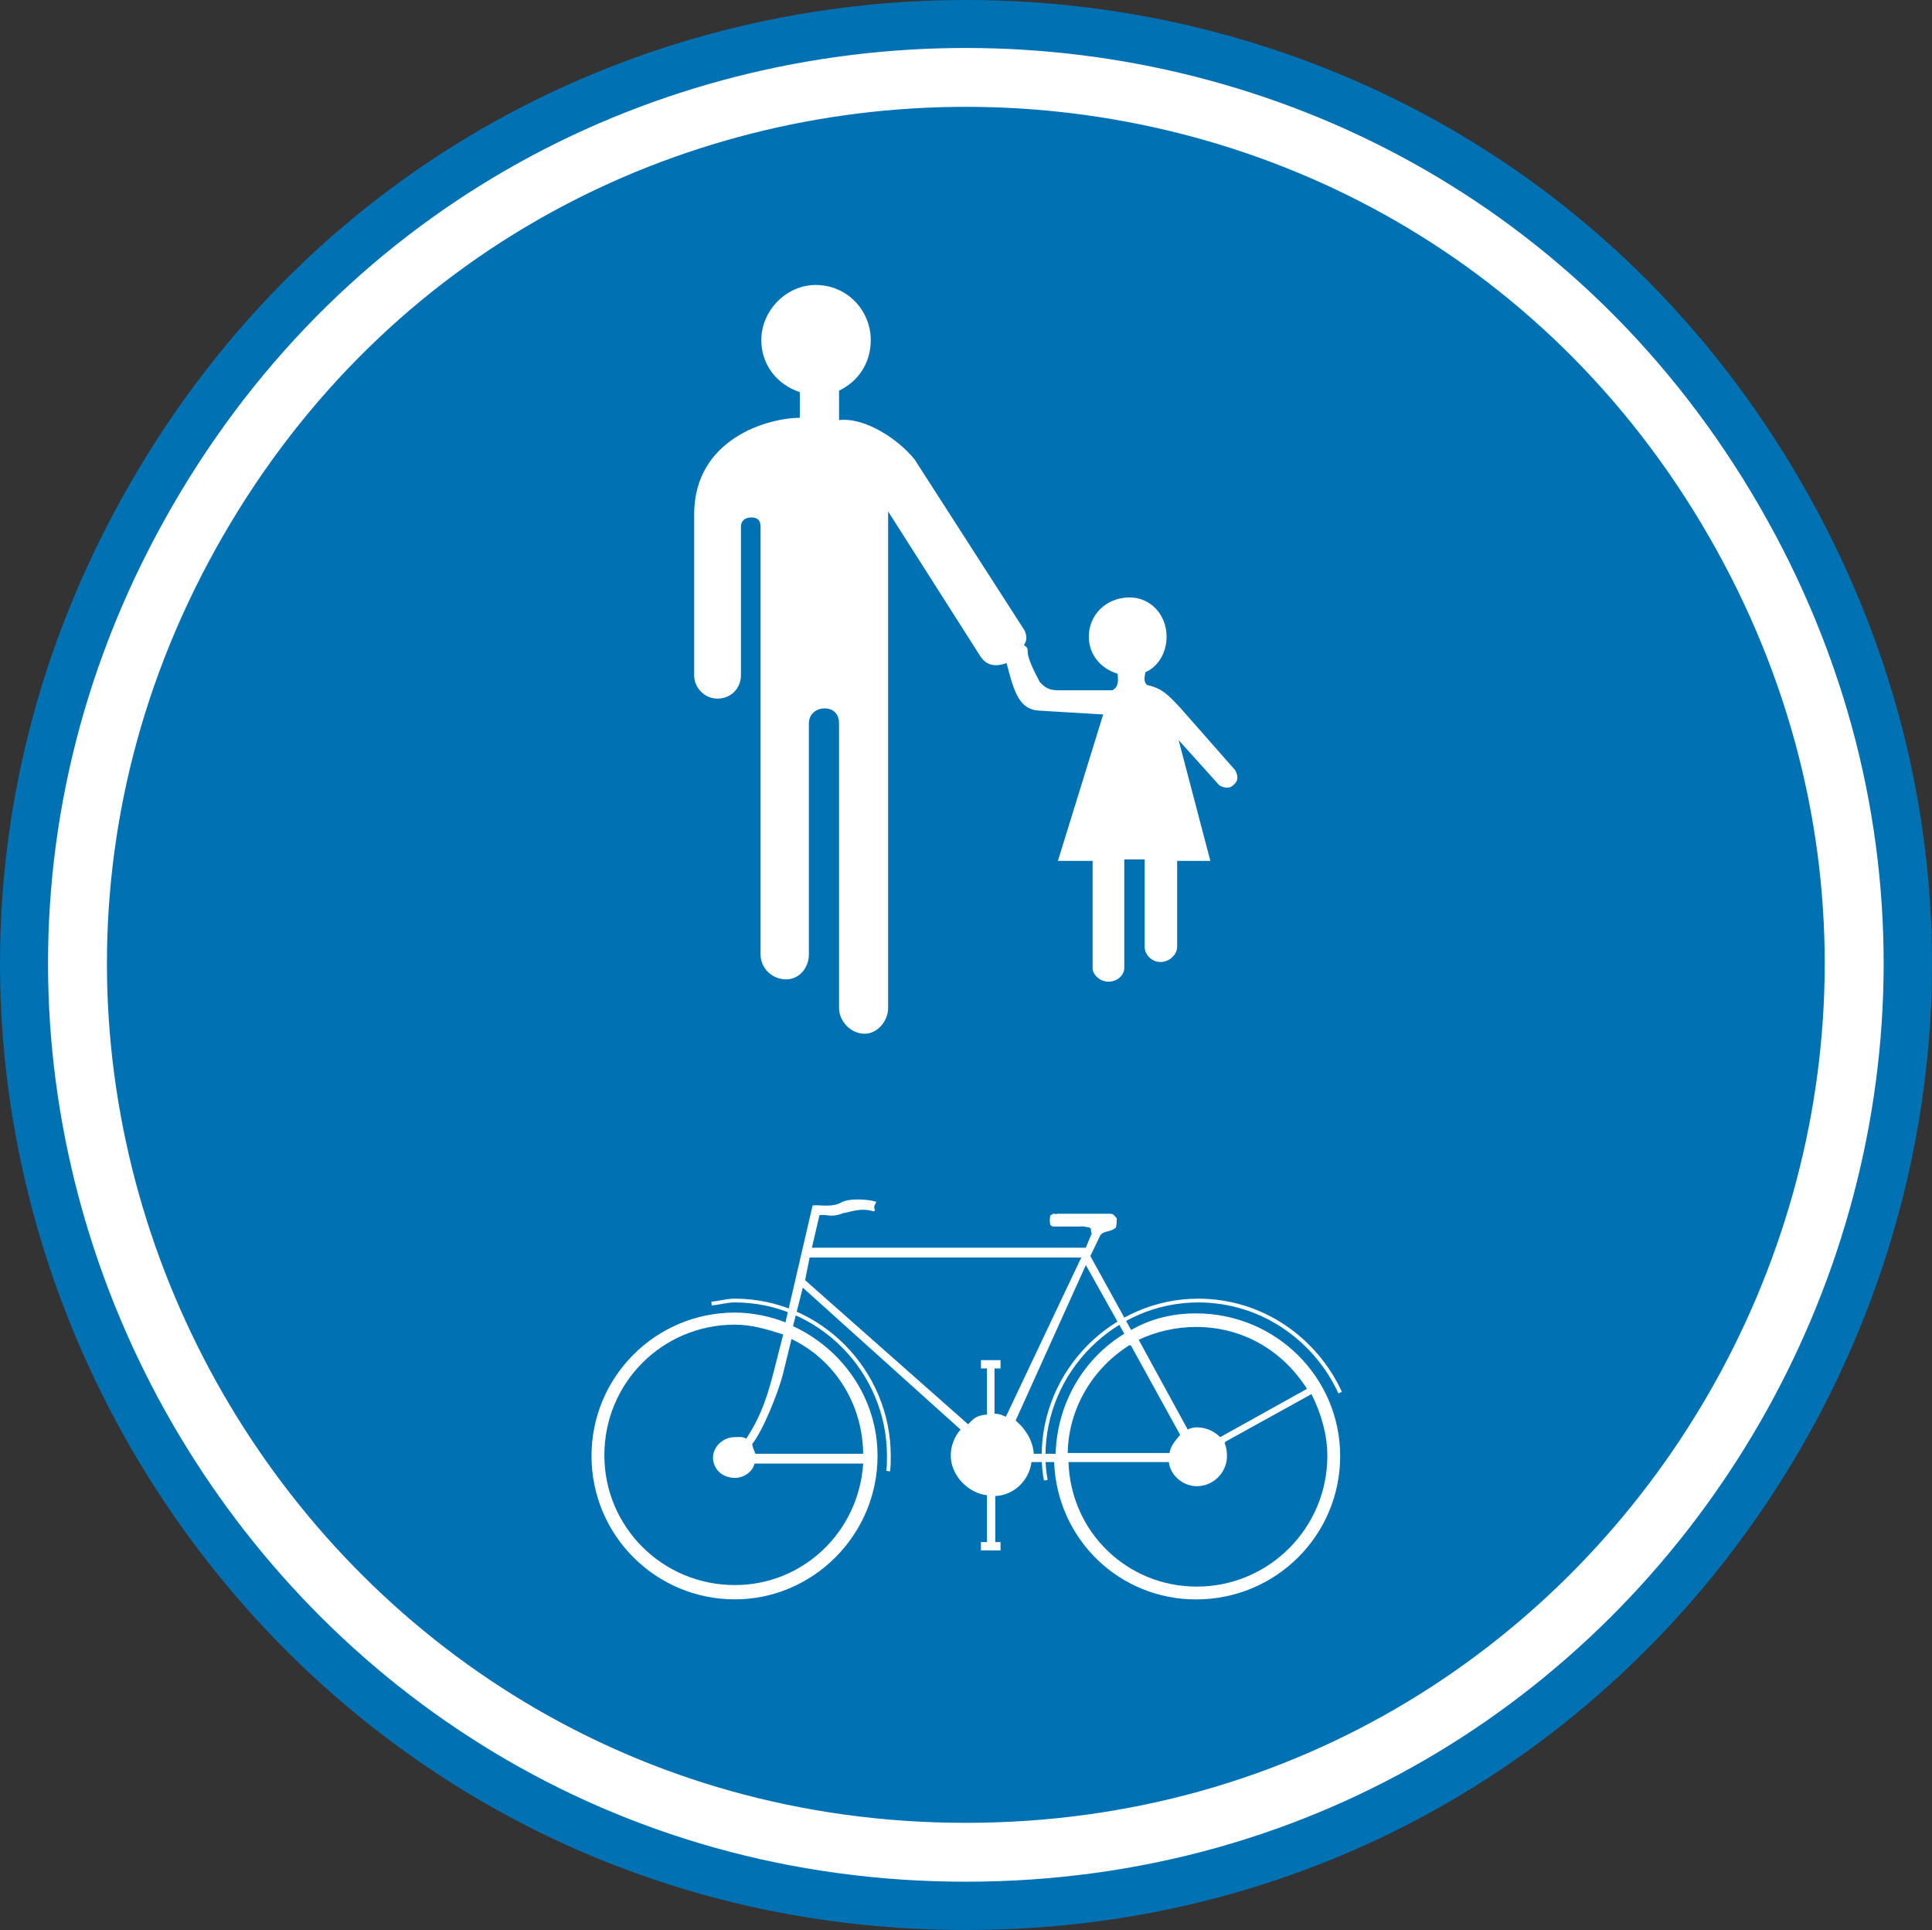 <?xml version="1.0" encoding="utf-8"?>
<!-- Generator: Adobe Illustrator 14.0.0, SVG Export Plug-In . SVG Version: 6.00 Build 43363)  -->
<!DOCTYPE svg PUBLIC "-//W3C//DTD SVG 1.1//EN" "http://www.w3.org/Graphics/SVG/1.1/DTD/svg11.dtd">
<svg version="1.1" id="Calque_1" xmlns="http://www.w3.org/2000/svg" xmlns:xlink="http://www.w3.org/1999/xlink" x="0px" y="0px"
	 width="79.58px" height="79.485px" viewBox="0 0 79.58 79.485" enable-background="new 0 0 79.58 79.485" xml:space="preserve">
<rect x="0" y="0" width="79.58" height="79.485" fill="#333333" stroke="none"/>
<path fill-rule="evenodd" clip-rule="evenodd" fill="#0071B3" d="M39.783,79.408c-30.525,0-49.595-33.06-34.333-59.497
	c15.263-26.438,53.419-26.453,68.683,0C89.395,46.349,70.309,79.408,39.783,79.408z"/>
<path fill="none" stroke="#0071B3" stroke-width="0.155" stroke-miterlimit="3.863" d="M39.783,79.408
	c-30.525,0-49.595-33.06-34.333-59.497c15.263-26.438,53.419-26.453,68.683,0C89.395,46.349,70.309,79.408,39.783,79.408z"/>
<path fill-rule="evenodd" clip-rule="evenodd" fill="#FFFFFF" d="M39.783,77.418c-29.002,0-47.124-31.411-32.623-56.527
	c14.485-25.117,50.746-25.117,65.247,0C86.908,46.007,68.785,77.418,39.783,77.418z"/>
<path fill="none" stroke="#FFFFFF" stroke-width="0.155" stroke-miterlimit="3.863" d="M39.783,77.418
	c-29.002,0-47.124-31.411-32.623-56.527c14.485-25.117,50.746-25.117,65.247,0C86.908,46.007,68.785,77.418,39.783,77.418z"/>
<path fill-rule="evenodd" clip-rule="evenodd" fill="#0071B3" d="M39.783,74.994c-27.137,0-44.093-29.392-30.525-52.892
	c13.569-23.5,47.482-23.5,61.05,0S66.92,74.994,39.783,74.994z"/>
<path fill="none" stroke="#0071B3" stroke-width="0.155" stroke-miterlimit="3.863" d="M39.783,74.994
	c-27.137,0-44.093-29.392-30.525-52.892c13.569-23.5,47.482-23.5,61.05,0S66.92,74.994,39.783,74.994z"/>
<path fill="#FFFFFF" d="M42.208,25.973l-4.538-7.056c-0.653-0.808-2.021-1.741-3.109-1.616v-1.213
	c0.777-0.373,1.306-1.119,1.306-2.082c0-1.213-0.964-2.27-2.27-2.27c-1.212,0-2.238,1.057-2.238,2.27
	c0,1.025,0.653,1.834,1.586,2.144v1.057c-1.275,0-4.352,0.84-4.352,3.979v6.621c0,0.529,0.435,0.964,0.963,0.964
	c0.56,0,0.964-0.435,0.964-0.964v-6.123c0-0.249,0.187-0.374,0.435-0.374c0.249,0,0.373,0.125,0.373,0.374v17.624
	c0,0.56,0.467,1.026,1.057,1.026c0.529,0,0.933-0.467,0.933-1.026v-9.511c0-0.373,0.279-0.622,0.652-0.622s0.591,0.249,0.591,0.622
	v11.718c0,0.529,0.466,1.058,1.057,1.058c0.528,0,0.964-0.528,0.964-1.058V21.062l3.761,5.906c0.311,0.528,0.747,0.466,1.12,0.342
	c0.311,1.212,0.527,1.927,1.367,1.958l2.611,0.156l-1.865,6.03h1.43v4.414c0,0.281,0.311,0.561,0.652,0.561
	c0.373,0,0.652-0.279,0.652-0.561v-4.476h0.84v3.606c0,0.31,0.279,0.621,0.652,0.621s0.685-0.312,0.685-0.621v-3.544h1.368
	l-1.307-4.974l1.68,1.866c0.217,0.124,0.435,0.124,0.559,0c0.188-0.156,0.249-0.311,0.094-0.622l-2.27-2.58
	c-0.467-0.498-0.746-0.808-1.367-0.933c-0.156-0.155-0.094-0.342-0.063-0.528c0.56-0.249,0.871-0.839,0.871-1.461
	c0-0.902-0.653-1.617-1.523-1.617c-0.964,0-1.68,0.715-1.68,1.617c0,0.715,0.467,1.305,1.182,1.523
	c0.031,0.218,0.063,0.56-0.217,0.684h-2.176c-0.373,0-0.561-0.062-0.809-0.342c-0.218-0.404-0.498-0.964-0.498-1.243
	c0-0.218-0.063-0.187-0.154-0.28C42.27,26.408,42.332,26.284,42.208,25.973z"/>
<path fill="none" stroke="#FFFFFF" stroke-width="0" stroke-miterlimit="3.863" d="M42.208,25.973l-4.538-7.056
	c-0.653-0.808-2.021-1.741-3.109-1.616v-1.213c0.777-0.373,1.306-1.119,1.306-2.082c0-1.213-0.964-2.27-2.27-2.27
	c-1.212,0-2.238,1.057-2.238,2.27c0,1.025,0.653,1.834,1.586,2.144v1.057c-1.275,0-4.352,0.84-4.352,3.979v6.621
	c0,0.529,0.435,0.964,0.963,0.964c0.56,0,0.964-0.435,0.964-0.964v-6.123c0-0.249,0.187-0.374,0.435-0.374
	c0.249,0,0.373,0.125,0.373,0.374v17.624c0,0.56,0.467,1.026,1.057,1.026c0.529,0,0.933-0.467,0.933-1.026v-9.511
	c0-0.373,0.279-0.622,0.652-0.622s0.591,0.249,0.591,0.622v11.718c0,0.529,0.466,1.058,1.057,1.058c0.528,0,0.964-0.528,0.964-1.058
	V21.062l3.761,5.906c0.311,0.528,0.747,0.466,1.12,0.342c0.311,1.212,0.527,1.927,1.367,1.958l2.611,0.156l-1.865,6.03h1.43v4.414
	c0,0.281,0.311,0.561,0.652,0.561c0.373,0,0.652-0.279,0.652-0.561v-4.476h0.84v3.606c0,0.31,0.279,0.621,0.652,0.621
	s0.685-0.312,0.685-0.621v-3.544h1.368l-1.307-4.974l1.68,1.866c0.217,0.124,0.435,0.124,0.559,0
	c0.188-0.156,0.249-0.311,0.094-0.622l-2.27-2.58c-0.467-0.498-0.746-0.808-1.367-0.933c-0.156-0.155-0.094-0.342-0.063-0.528
	c0.56-0.249,0.871-0.839,0.871-1.461c0-0.902-0.653-1.617-1.523-1.617c-0.964,0-1.68,0.715-1.68,1.617
	c0,0.715,0.467,1.305,1.182,1.523c0.031,0.218,0.063,0.56-0.217,0.684h-2.176c-0.373,0-0.561-0.062-0.809-0.342
	c-0.218-0.404-0.498-0.964-0.498-1.243c0-0.218-0.063-0.187-0.154-0.28C42.27,26.408,42.332,26.284,42.208,25.973z"/>
<path fill="#FFFFFF" d="M33.069,53.031l6.497,5.845c-0.249,0.28-0.404,0.684-0.404,1.057c0,0.839,0.715,1.554,1.492,1.647v1.928
	h-0.249v0.342h0.808v-0.342h-0.217v-1.896c0.777-0.031,1.398-0.652,1.492-1.398h0.932c0.125,3.201,2.705,5.656,5.844,5.656
	c3.295,0,5.938-2.642,5.938-5.905c0-3.233-2.643-5.875-5.938-5.875c-0.963,0-1.864,0.218-2.672,0.685l-1.68-3.047l0.404-0.84
	c0.125-0.217,0.436-0.124,0.652-0.341C46,50.39,46,50.297,46,50.173c-0.093-0.095-0.124-0.187-0.279-0.187h-2.176
	c-0.031,0.03-0.125,0-0.187,0c0,0.03-0.062,0.062-0.093,0.062c-0.031,0.155-0.031,0.28,0,0.403c0.031,0.031,0.093,0.063,0.123,0.063
	h1.119c0.125-0.031,0.219,0.032,0.373,0.032c0,0.03,0,0.03,0.063,0.062c-0.031,0.125,0.063,0.217,0,0.248l-0.217,0.529H33.442
	l0.311-1.337c0.28-0.062,0.466,0.125,0.995-0.093c0.186,0,0.683-0.25,1.243-0.063c0.124-0.093-0.031-0.125,0.031-0.156
	c-0.062-0.031,0.093-0.217,0.062-0.248c-0.311-0.094-1.088-0.156-1.43,0.031c-0.373,0.217-0.839,0.094-1.181,0.124l-1.119,4.818
	c-0.622-0.248-1.368-0.404-2.083-0.404c-3.263,0-5.906,2.642-5.906,5.906c0,3.264,2.643,5.905,5.906,5.905
	c3.202,0,5.875-2.642,5.875-5.905c0-2.394-1.461-4.414-3.481-5.347L33.069,53.031"/>
<path fill="none" stroke="#FFFFFF" stroke-width="0.155" stroke-miterlimit="3.863" d="M29.308,53.685
	c0.342-0.03,0.621-0.124,0.963-0.124c3.482,0,6.342,2.891,6.342,6.403c0,0.218,0,0.435-0.031,0.622"/>
<path fill="#0071B3" d="M30.738,59.248c-0.156-0.092-0.311-0.062-0.467-0.062c-0.497,0-0.901,0.404-0.901,0.839
	c0,0.498,0.404,0.84,0.901,0.84c0.342,0,0.715-0.217,0.809-0.59h4.476c-0.187,2.828-2.487,5.004-5.285,5.004
	c-2.984,0-5.377-2.394-5.377-5.347c0-2.983,2.393-5.378,5.377-5.378c0.684,0,1.306,0.188,1.99,0.405l-0.373,1.461
	C31.67,57.26,31.422,58.223,30.738,59.248"/>
<path fill="#0071B3" d="M32.603,55.146l-0.373,1.523c-0.187,0.684-0.777,2.207-1.244,2.798c0,0.124,0.094,0.279,0.125,0.404h4.445
	C35.525,57.757,34.343,55.984,32.603,55.146z"/>
<path fill="none" stroke="#0071B3" stroke-width="0" stroke-miterlimit="3.863" d="M32.603,55.146l-0.373,1.523
	c-0.187,0.684-0.777,2.207-1.244,2.798c0,0.124,0.094,0.279,0.125,0.404h4.445C35.525,57.757,34.343,55.984,32.603,55.146z"/>
<path fill="#0071B3" d="M33.162,52.722l0.187-0.933h11.19l-3.107,6.559c-0.156-0.063-0.25-0.125-0.467-0.125v-1.865h0.248v-0.342
	h-0.808v0.342h0.249v1.897c-0.482,0.046-0.56,0.187-0.777,0.403L33.162,52.722"/>
<path fill="#0071B3" d="M50.477,59.373l3.543-1.959c0.404,0.809,0.654,1.68,0.654,2.55c0,2.952-2.395,5.378-5.379,5.378
	c-2.859,0-5.191-2.238-5.283-5.129h4.133c0.063,0.559,0.592,0.994,1.15,0.994c0.684,0,1.244-0.559,1.244-1.243
	c0-0.218-0.031-0.373-0.094-0.528"/>
<path fill="#0071B3" d="M50.26,59.187l3.574-1.989c-0.964-1.522-2.581-2.549-4.57-2.549c-0.808,0-1.646,0.187-2.361,0.528
	l2.02,3.699c0.094-0.063,0.28-0.093,0.373-0.093C49.668,58.783,50.01,58.938,50.26,59.187"/>
<path fill="#0071B3" d="M46.592,55.426l2.02,3.668c-0.186,0.217-0.404,0.466-0.436,0.746H43.98c0.031-1.865,1.057-3.514,2.549-4.445
	"/>
<path fill="#0071B3" d="M44.727,52.1l-2.892,6.403c0.373,0.311,0.716,0.808,0.746,1.368h0.901c0.063-2.084,1.15-3.918,2.828-4.942
	L44.727,52.1"/>
<path fill="none" stroke="#FFFFFF" stroke-width="0.155" stroke-miterlimit="3.863" d="M43.078,60.959
	c-0.063-0.311-0.093-0.653-0.093-0.995c0-3.513,2.891-6.403,6.372-6.403c2.643,0,4.85,1.616,5.844,3.792"/>
</svg>

